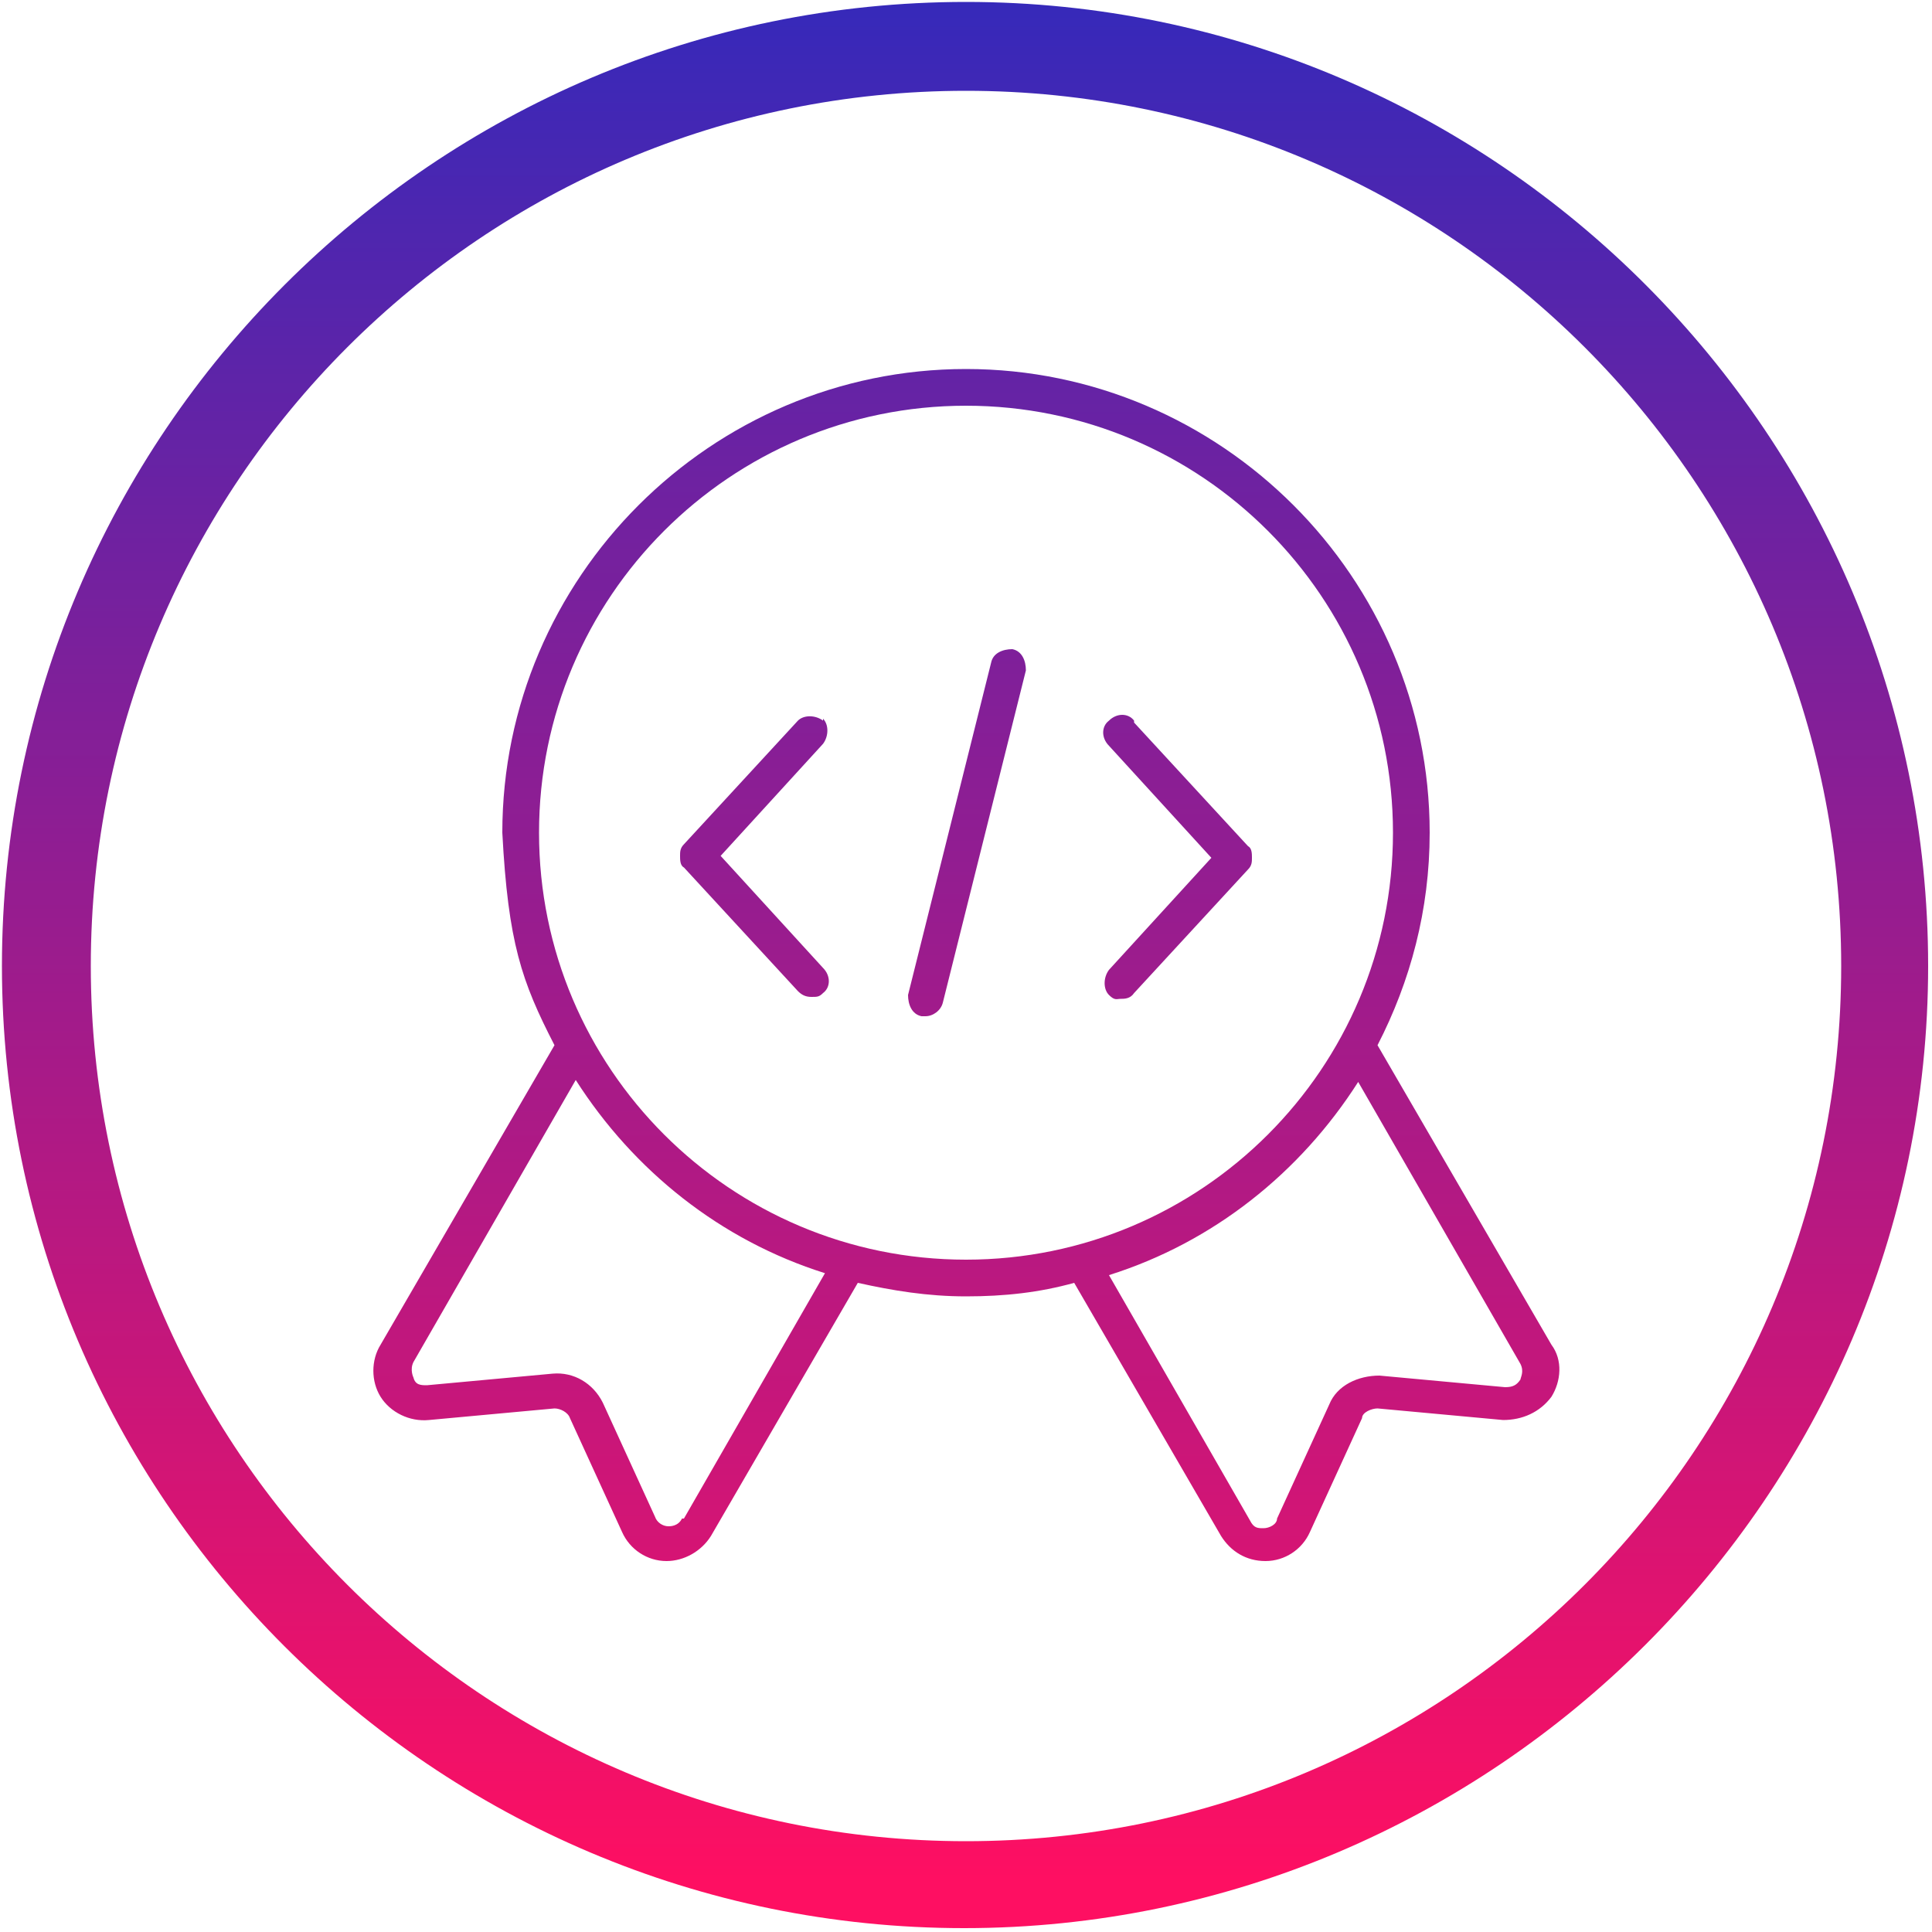 <?xml version="1.0" encoding="UTF-8"?>
<svg id="Layer_1" data-name="Layer 1" xmlns="http://www.w3.org/2000/svg" version="1.1" xmlns:xlink="http://www.w3.org/1999/xlink" viewBox="0 0 100 100">
  <defs>
    <style>
      .cls-1 {
        fill: url(#linear-gradient);
      }

      .cls-1, .cls-2, .cls-3, .cls-4, .cls-5, .cls-6 {
        stroke-width: 0px;
      }

      .cls-2 {
        fill: url(#linear-gradient-5);
      }

      .cls-3 {
        fill: none;
      }

      .cls-4 {
        fill: url(#linear-gradient-2);
      }

      .cls-5 {
        fill: url(#linear-gradient-3);
      }

      .cls-7 {
        clip-path: url(#clippath);
      }

      .cls-6 {
        fill: url(#linear-gradient-4);
      }
    </style>
    <clipPath id="clippath">
      <rect class="cls-3" width="100" height="100"/>
    </clipPath>
    <linearGradient id="linear-gradient" x1="50.1" y1="807.7" x2="50.1" y2="699.6" gradientTransform="translate(0 802) scale(1 -1)" gradientUnits="userSpaceOnUse">
      <stop offset="0" stop-color="#3529ba"/>
      <stop offset="1" stop-color="#fe0f62"/>
    </linearGradient>
    <linearGradient id="linear-gradient-2" x1="50.1" x2="50.1" xlink:href="#linear-gradient"/>
    <linearGradient id="linear-gradient-3" x1="39" x2="39" xlink:href="#linear-gradient"/>
    <linearGradient id="linear-gradient-4" x1="60.9" x2="60.9" xlink:href="#linear-gradient"/>
    <linearGradient id="linear-gradient-5" x1="50" y1="802.3" x2="50" y2="704.7" xlink:href="#linear-gradient"/>
  </defs>
  <g class="cls-7">
    <g>
      <path class="cls-1" d="M71.3,54.1c1.7-3.3,2.7-7,2.7-11,0-13.2-10.8-24-24-24s-24,10.8-24,24c.3,5.7,1,7.7,2.7,11l-9,15.5c-.5.8-.5,1.9,0,2.7.5.8,1.5,1.3,2.5,1.2l6.5-.6c.3,0,.7.2.8.5l2.7,5.9c.4.9,1.3,1.5,2.3,1.5h0c.9,0,1.8-.5,2.3-1.3l7.6-13.1c1.8.4,3.6.7,5.6.7s3.8-.2,5.6-.7l7.6,13.1c.5.8,1.3,1.3,2.3,1.3s0,0,0,0c1,0,1.9-.6,2.3-1.5l2.7-5.9c0-.3.5-.5.8-.5l6.5.6c1,0,1.9-.4,2.5-1.2.5-.8.6-1.9,0-2.7l-9-15.5h-.2ZM35.3,78.6c-.2.4-.6.4-.7.4-.3,0-.6-.2-.7-.5l-2.7-5.9c-.5-1-1.5-1.6-2.6-1.5l-6.5.6c-.3,0-.6,0-.7-.4,0,0-.2-.4,0-.8l8.4-14.6c3,4.7,7.5,8.3,12.9,10l-7.3,12.7h0ZM27.9,43.1c0-12.2,9.9-22.1,22.1-22.1s22.1,9.9,22.1,22.1-9.9,22.1-22.1,22.1-22.1-9.9-22.1-22.1ZM78.7,71.4c-.2.3-.4.4-.8.4l-6.5-.6c-1.1,0-2.2.5-2.6,1.5l-2.7,5.9c0,.3-.4.5-.7.5s-.5,0-.7-.4l-7.3-12.7c5.4-1.7,9.9-5.3,12.9-10l8.4,14.6c.2.4,0,.7,0,.8Z"/>
      <path class="cls-4" d="M52.4,33.6c-.5,0-1,.2-1.1.7l-4.3,17.2c0,.5.2,1,.7,1.1h.2c.4,0,.8-.3.9-.7l4.3-17.2c0-.5-.2-1-.7-1.1Z"/>
      <path class="cls-5" d="M42.6,37.3c-.4-.3-1-.3-1.3,0l-5.9,6.4c-.2.2-.2.4-.2.6s0,.5.2.6l5.9,6.4c.2.2.4.3.7.3s.4,0,.6-.2c.4-.3.4-.9,0-1.3l-5.3-5.8,5.3-5.8c.3-.4.3-1,0-1.3h0Z"/>
      <path class="cls-6" d="M58.7,37.3c-.3-.4-.9-.4-1.3,0-.4.3-.4.9,0,1.3l5.3,5.8-5.3,5.8c-.3.4-.3,1,0,1.3s.4.2.6.2.5,0,.7-.3l5.9-6.4c.2-.2.2-.4.2-.6s0-.5-.2-.6l-5.9-6.4h0Z"/>
      <path class="cls-2" d="M50,.1C22.5.1.1,22.5.1,50s22.4,49.8,49.8,49.8,49.9-22.4,49.9-49.8S77.5.1,50,.1ZM50,95.3c-25,0-45.3-20.3-45.3-45.3S25,4.7,50,4.7s45.3,20.3,45.3,45.3-20.3,45.3-45.3,45.3Z"/>
    </g>
  </g>
</svg>